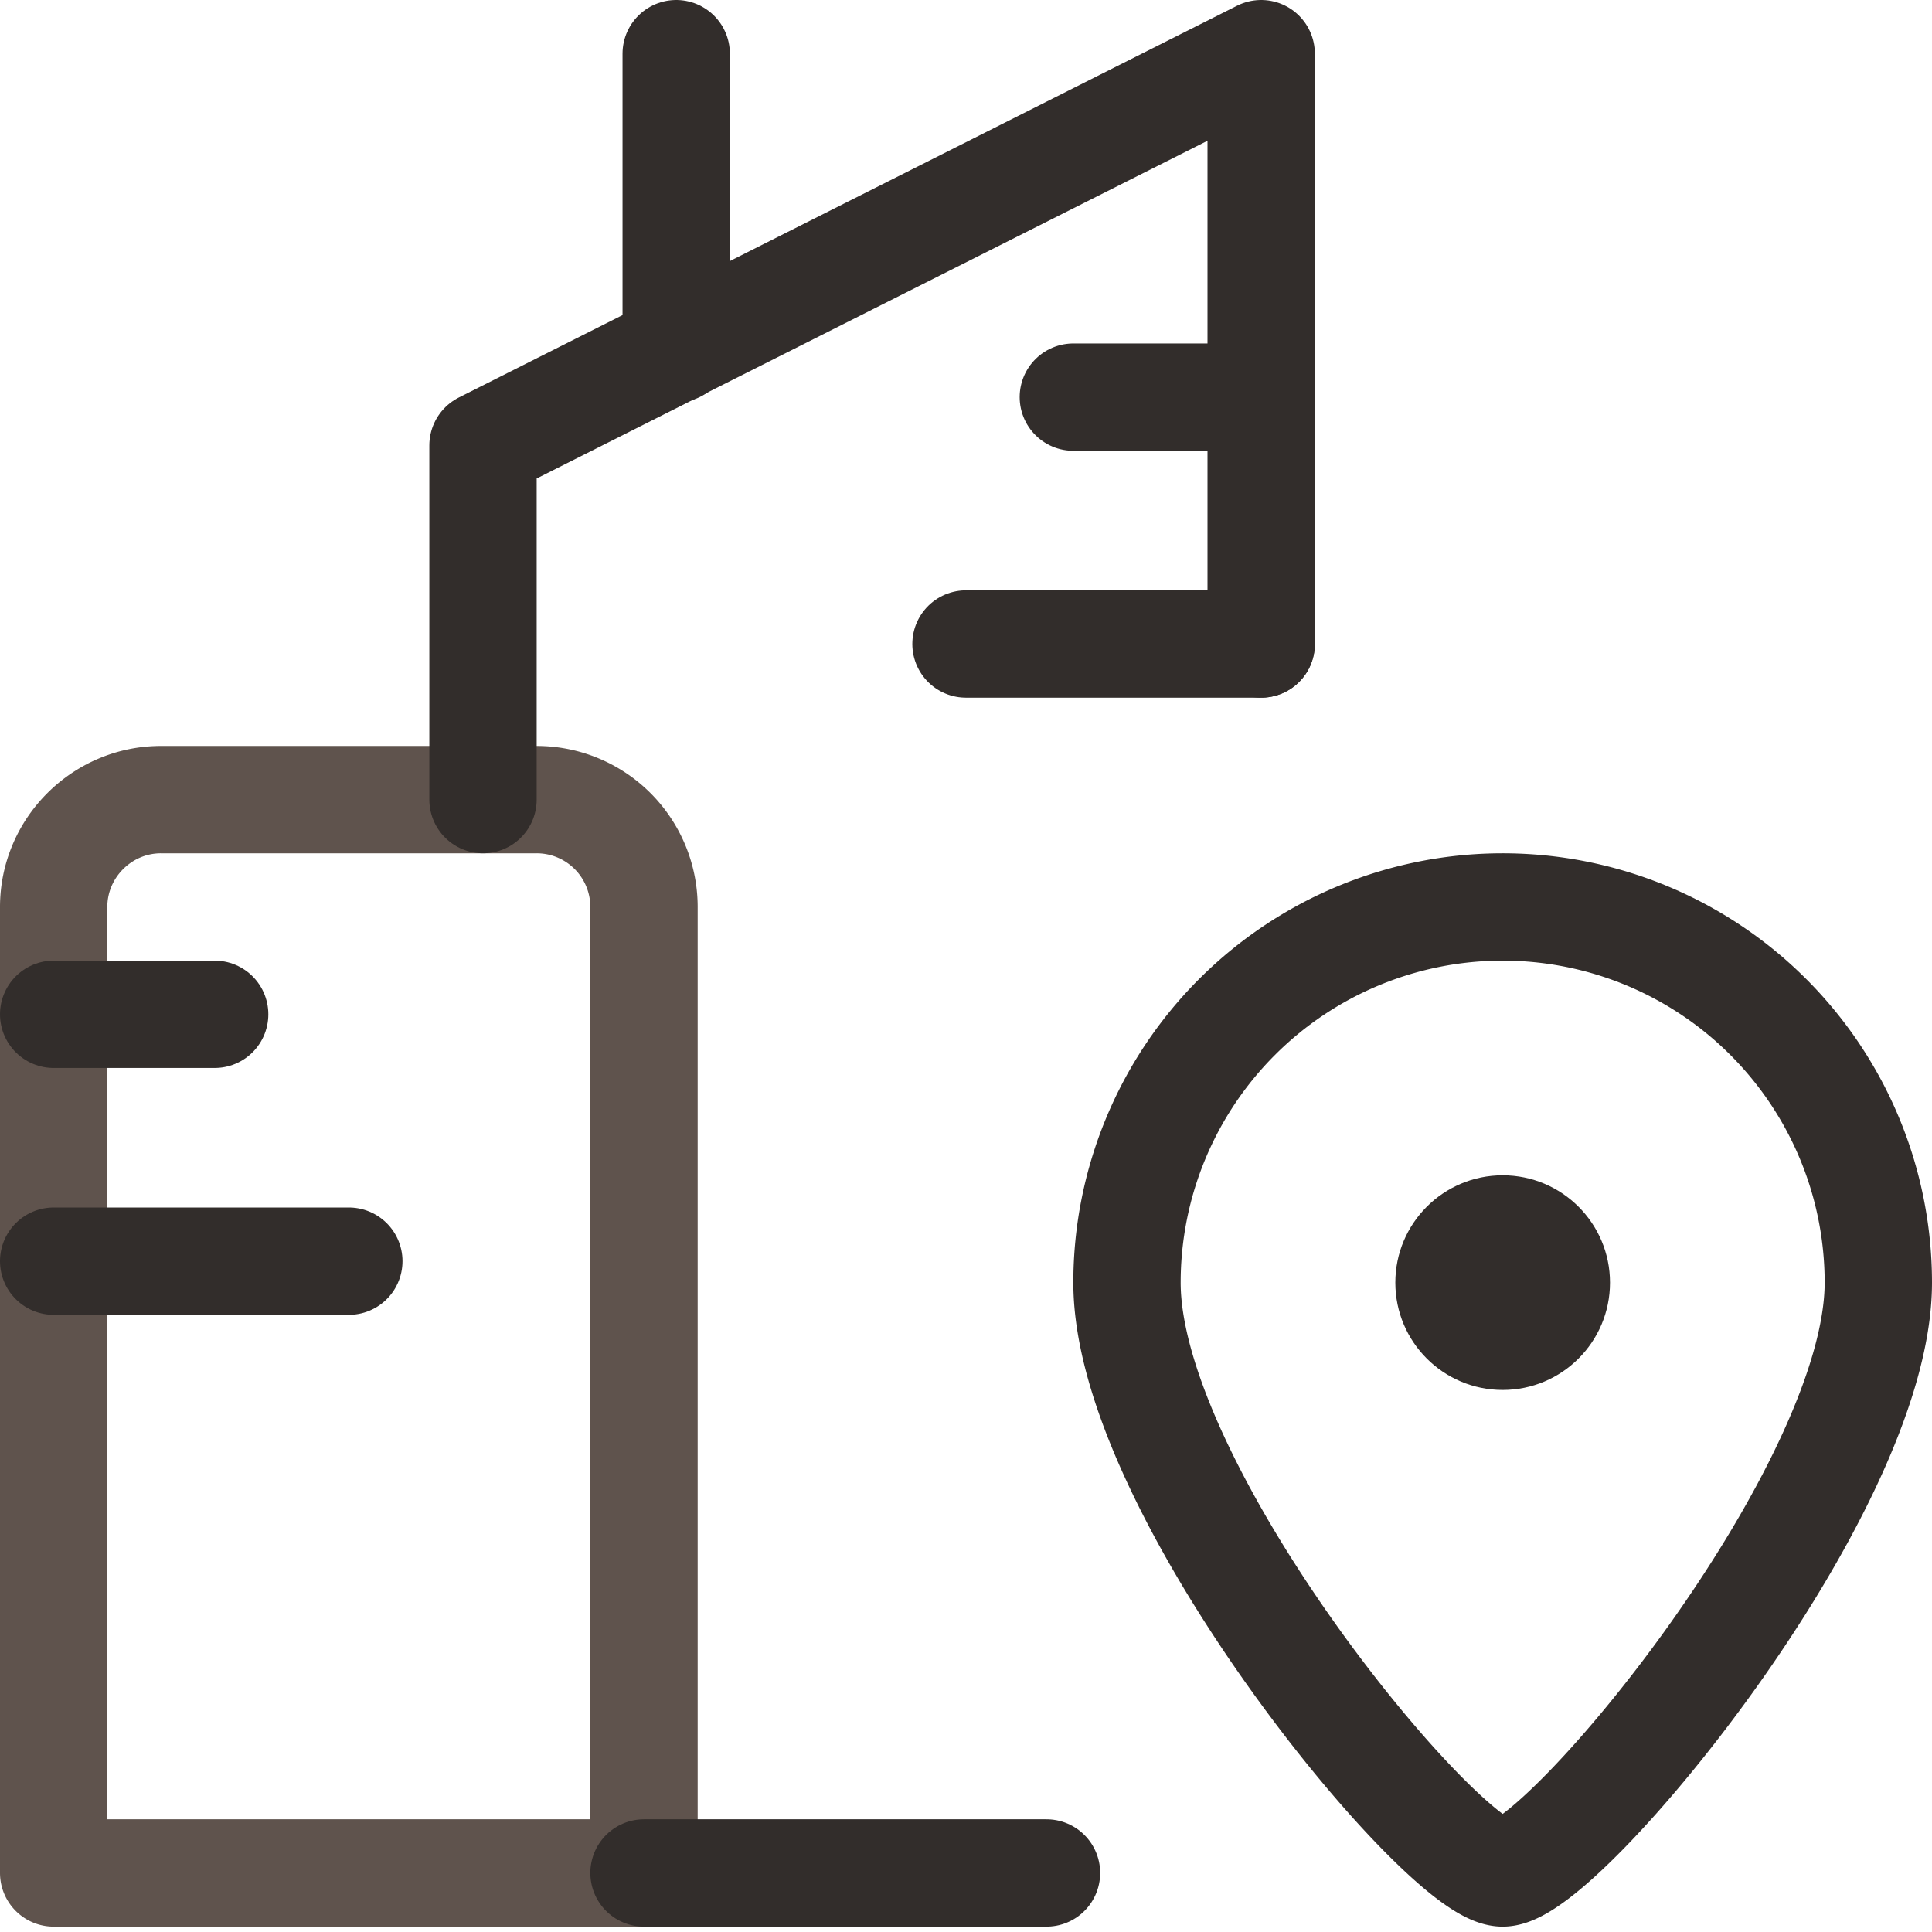 <svg width="36" height="36" viewBox="0 0 36 36" xmlns="http://www.w3.org/2000/svg"><g transform="translate(-2 -2)" fill="none" fill-rule="evenodd"><path d="M0 0h40v40H0z"/><path d="M5 16.9h7a2 2 0 012 2v18h0H3v-18c0-1.1.9-2 2-2z" stroke="#5F534D" stroke-width="2" stroke-linejoin="round"/><path stroke="#322D2B" stroke-width="2" stroke-linecap="round" d="M21.5 36.9H14"/><path stroke="#322D2B" stroke-width="2" stroke-linecap="round" stroke-linejoin="round" d="M3 25.5h5.5"/><path stroke="#322D2B" stroke-width="2" stroke-linecap="round" stroke-linejoin="round" d="M3 20.9h3"/><path stroke="#322D2B" stroke-width="2" stroke-linecap="round" stroke-linejoin="round" d="M20 14h5.5"/><path stroke="#322D2B" stroke-width="2" stroke-linecap="round" stroke-linejoin="round" d="M22 9.4h3"/><path stroke="#322D2B" stroke-width="2" stroke-linecap="round" stroke-linejoin="round" d="M11 16.9v-6.6L25.5 3v11"/><path stroke="#322D2B" stroke-width="2" stroke-linecap="round" d="M14.6 8.5V3"/><path d="M30 36.9c1.1 0 7-7.1 7-11a7 7 0 10-14 0c0 3.9 5.9 11 7 11z" stroke="#322D2B" stroke-width="2" stroke-linejoin="round"/><circle fill="#322D2B" cx="30" cy="25.9" r="2"/></g></svg>